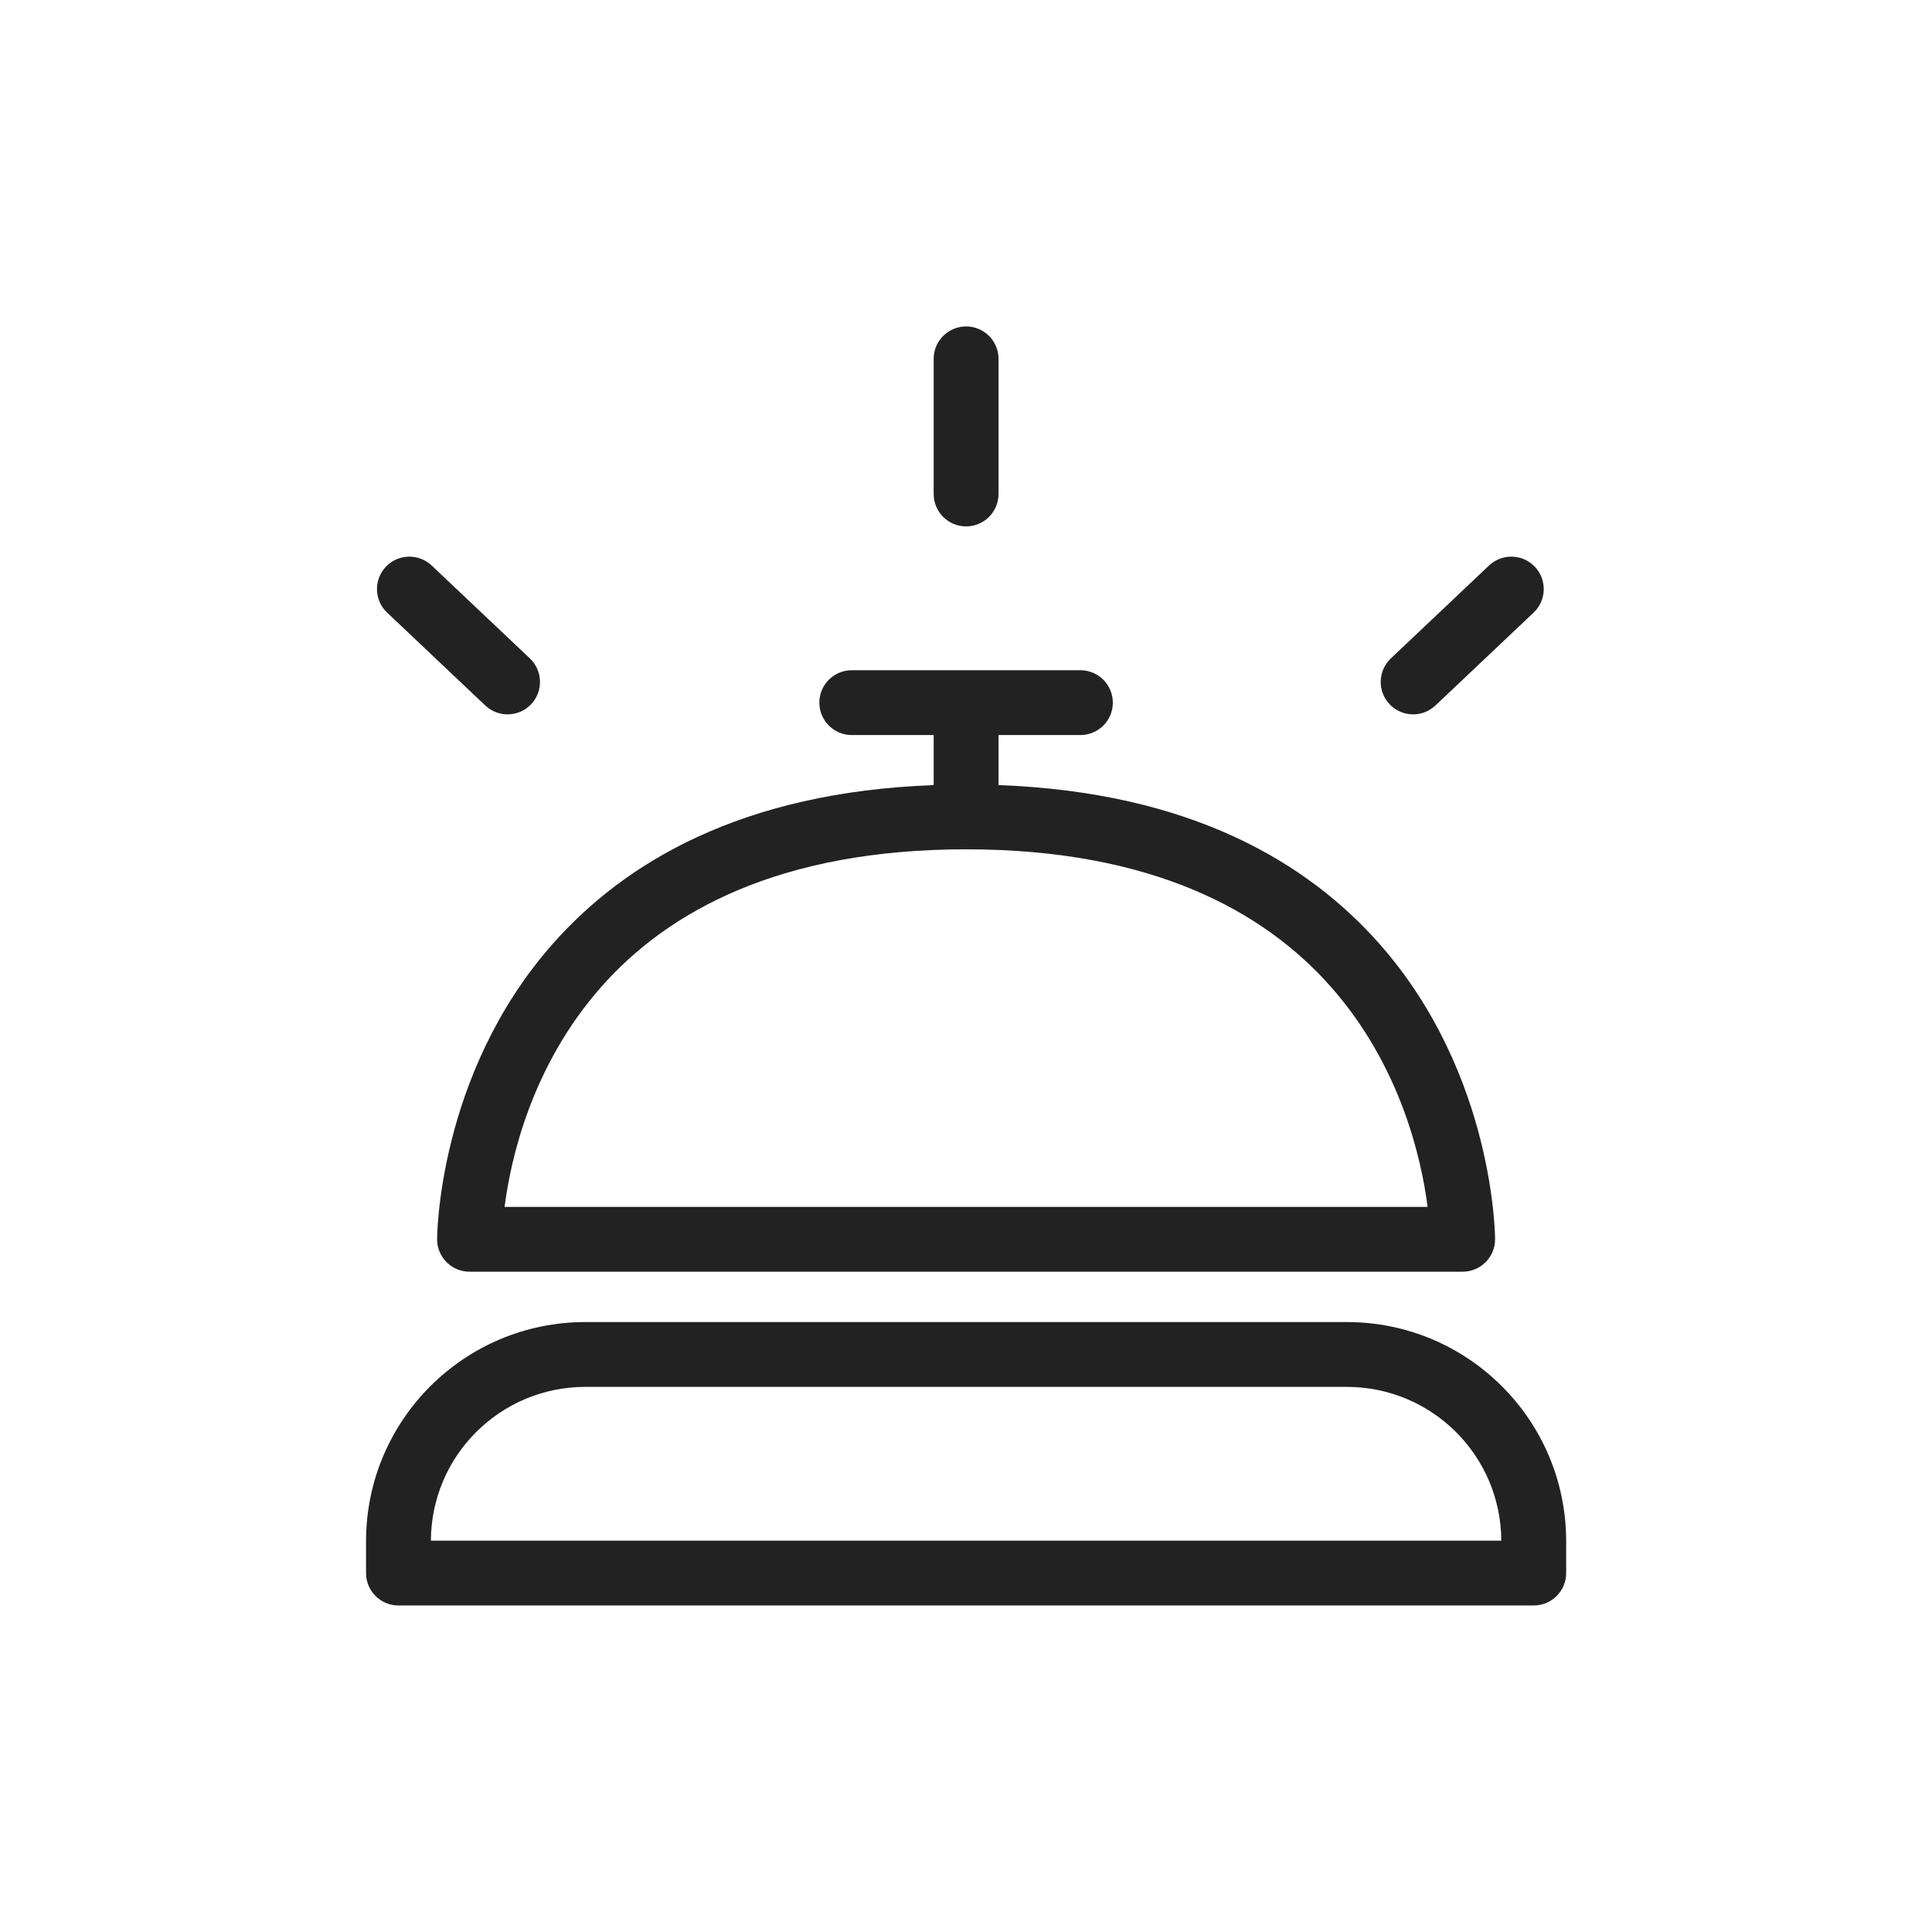 <svg style="fill-rule:evenodd;clip-rule:evenodd;stroke-linejoin:round;stroke-miterlimit:2;" xml:space="preserve" xmlns:xlink="http://www.w3.org/1999/xlink" xmlns="http://www.w3.org/2000/svg" version="1.1" viewBox="0 0 190 190" height="100%" width="100%">
    <g transform="matrix(1.063,0,0,0.984,46.176,80.338)">
        <path style="fill:rgb(34,34,34);" d="M48.939,-3.18C66.697,-2.47 77.535,4.545 84.206,12.718C94.902,25.823 94.878,42.214 94.878,42.214C94.878,44.003 93.535,45.453 91.878,45.453L-0,45.453C-1.657,45.453 -3,44.003 -3,42.214C-3,42.214 -3.024,25.823 7.672,12.718C14.343,4.545 25.181,-2.47 42.939,-3.18L42.939,-8.181L35.362,-8.181C33.707,-8.181 32.362,-9.632 32.362,-11.42C32.362,-13.208 33.707,-14.66 35.362,-14.66L56.515,-14.66C58.171,-14.66 59.515,-13.208 59.515,-11.42C59.515,-9.632 58.171,-8.181 56.515,-8.181L48.939,-8.181L48.939,-3.18ZM3.242,38.975L88.636,38.975C88.066,34.176 86.148,24.896 79.704,17.001C73.512,9.414 63.14,3.239 45.939,3.239C28.738,3.239 18.366,9.414 12.174,17.001C5.73,24.896 3.812,34.176 3.242,38.975ZM98.454,78.812L-6.576,78.812C-8.232,78.812 -9.575,77.362 -9.575,75.573L-9.575,72.395C-9.575,60.295 -0.491,50.486 10.715,50.486L81.164,50.486C92.369,50.486 101.454,60.295 101.454,72.395L101.454,75.573C101.454,77.362 100.11,78.812 98.454,78.812ZM-3.575,72.333L95.453,72.333C95.423,63.84 89.037,56.965 81.164,56.965L10.715,56.965C2.841,56.965 -3.545,63.84 -3.575,72.333ZM42.939,-45.781C42.939,-47.569 44.283,-49.02 45.939,-49.02C47.595,-49.02 48.939,-47.569 48.939,-45.781L48.939,-32.275C48.939,-30.487 47.595,-29.035 45.939,-29.035C44.283,-29.035 42.939,-30.487 42.939,-32.275L42.939,-45.781ZM94.319,-25.125C95.522,-26.354 97.422,-26.297 98.56,-24.999C99.698,-23.7 99.646,-21.649 98.444,-20.42L89.36,-11.136C88.157,-9.907 86.257,-9.963 85.119,-11.261C83.98,-12.56 84.033,-14.612 85.235,-15.841L94.319,-25.125ZM-7.627,-20.42C-8.829,-21.649 -8.881,-23.7 -7.743,-24.999C-6.605,-26.297 -4.705,-26.354 -3.502,-25.125L5.582,-15.841C6.784,-14.612 6.837,-12.56 5.699,-11.261C4.56,-9.963 2.66,-9.907 1.457,-11.136L-7.627,-20.42Z"></path>
    </g>
</svg>
